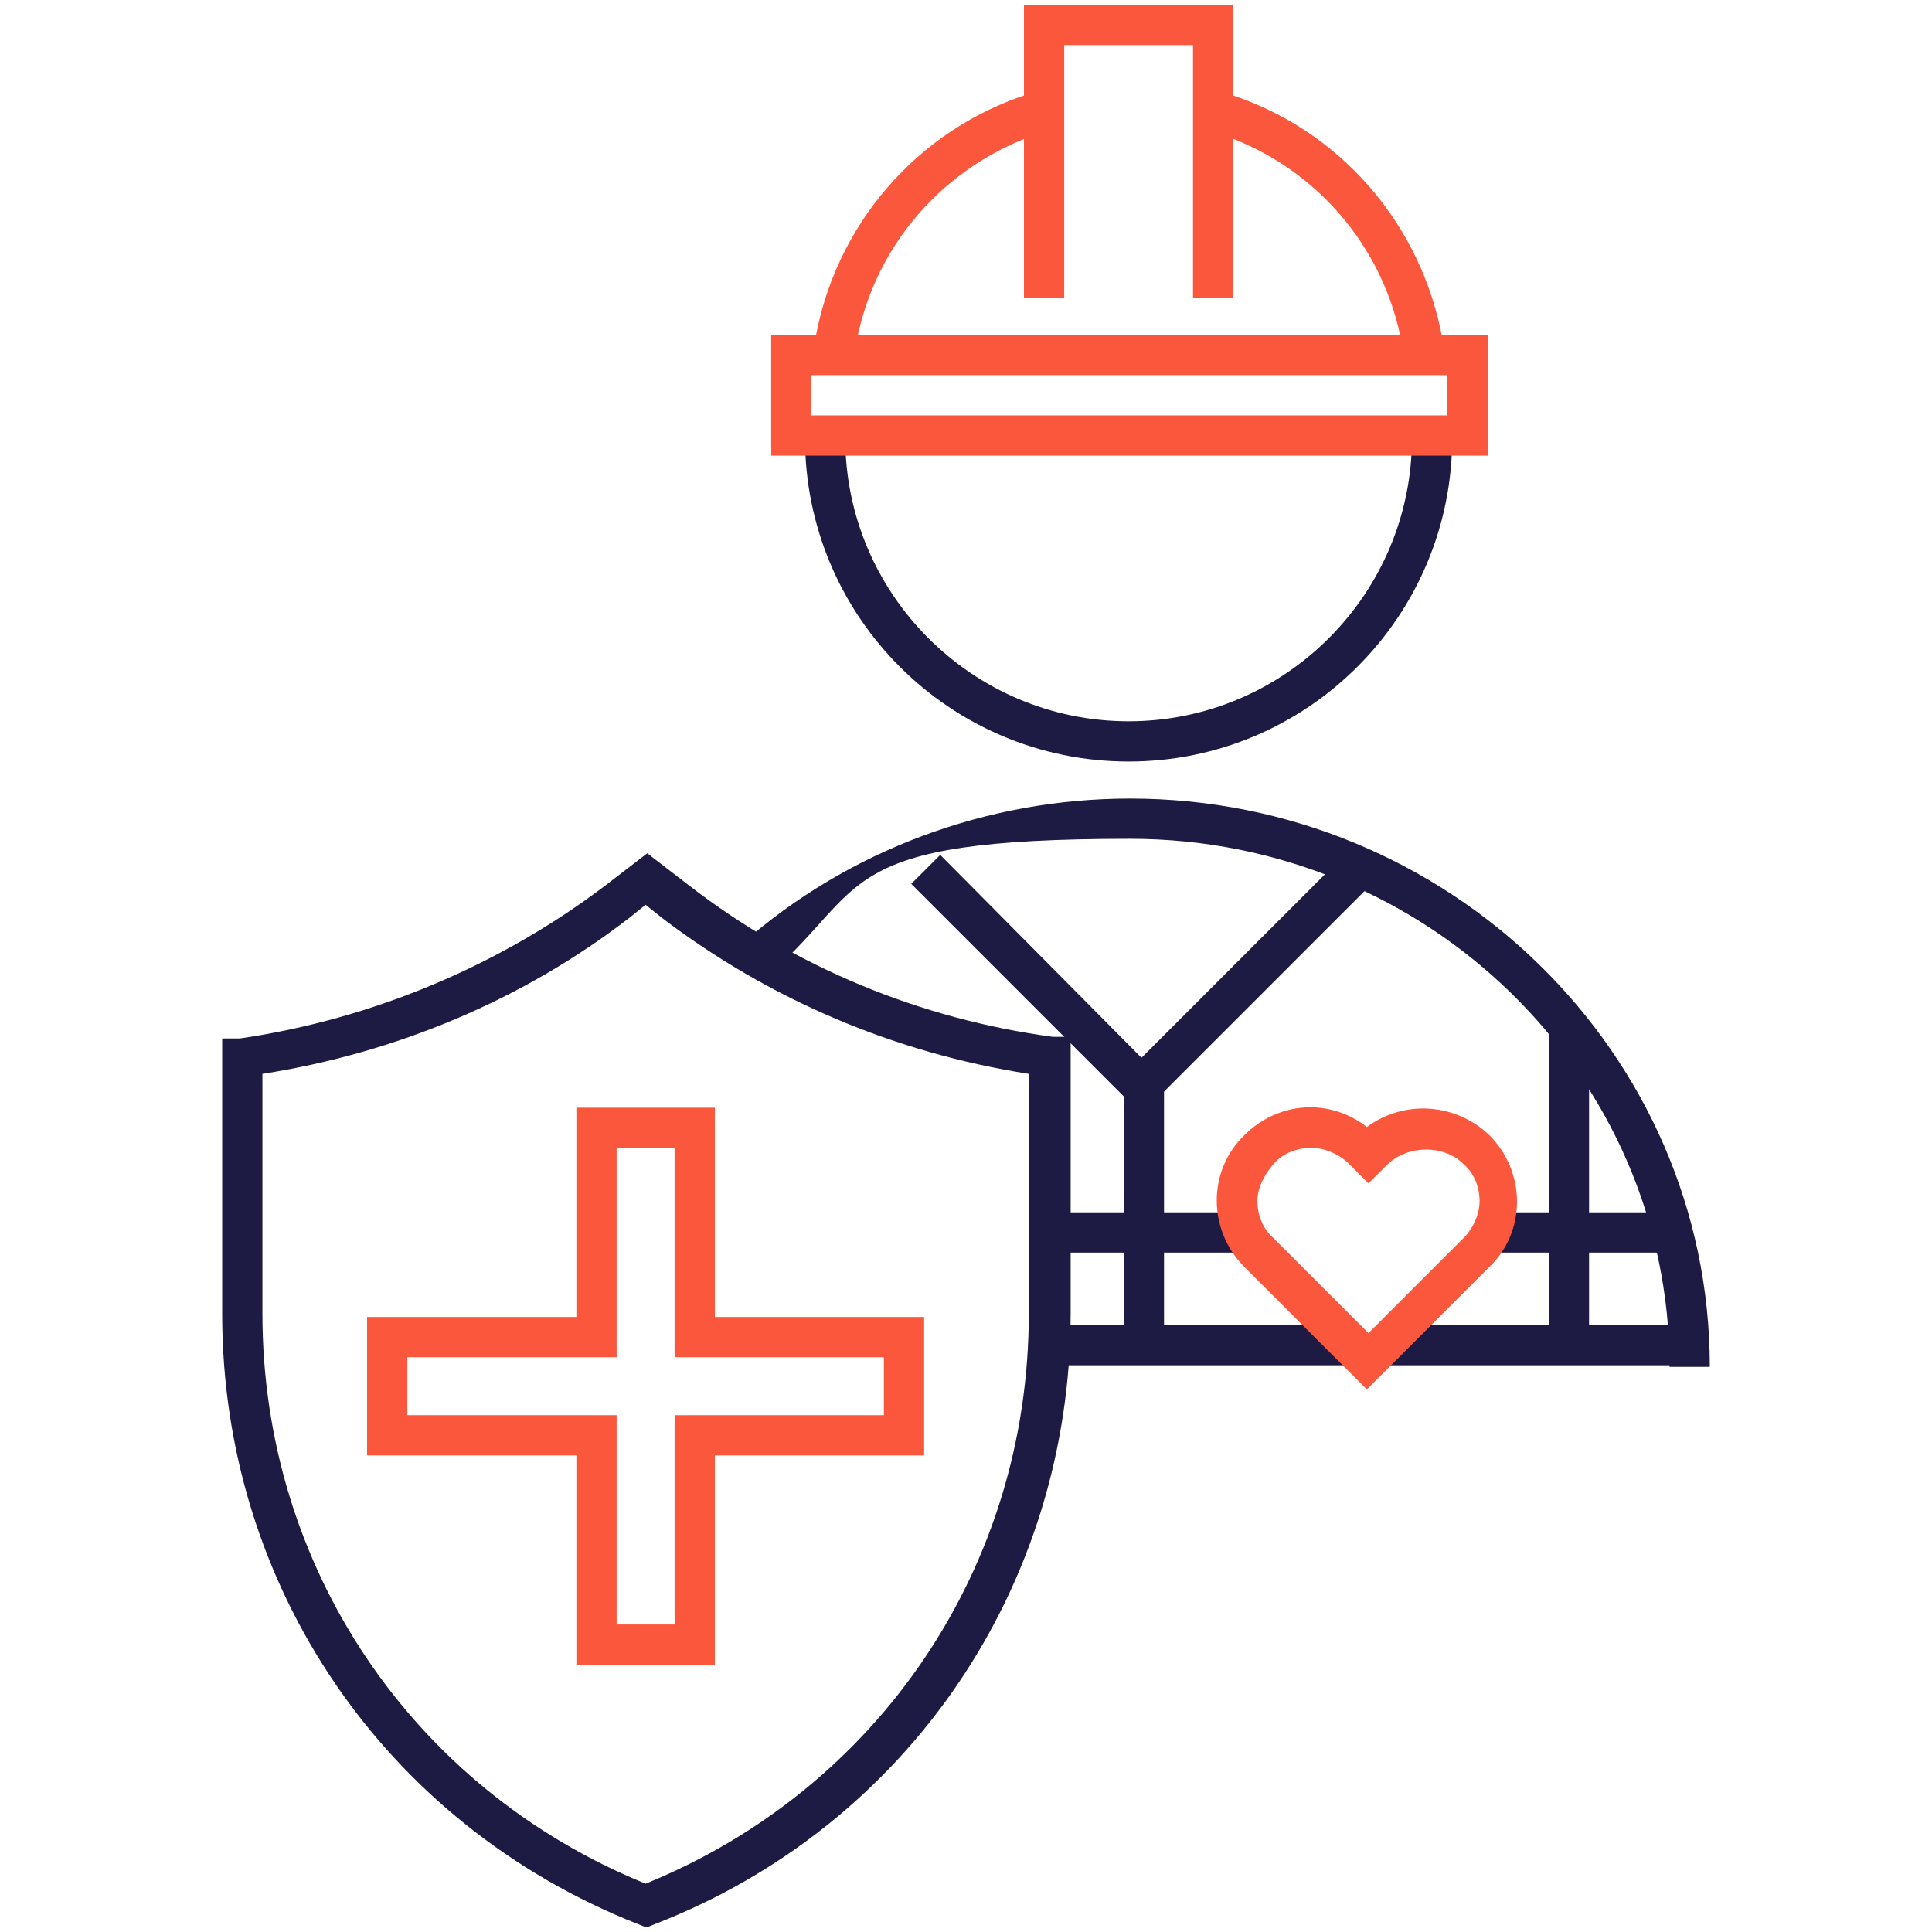 <svg xmlns="http://www.w3.org/2000/svg" id="Calque_1" viewBox="0 0 120 120"><defs><style>      .st0 {        fill: #fb573d;      }      .st1 {        fill: #1d1b43;      }    </style></defs><path class="st1" d="M70.1,47.3c-11.1,0-20.1-9-20.1-20.1h2.5c0,9.7,7.9,17.6,17.6,17.6s17.6-7.9,17.6-17.6h2.5c0,11.1-9,20.1-20.1,20.1Z"></path><path class="st1" d="M106.2,84.9h-2.5c0-18.1-15-32.8-33.5-32.8s-16.2,3-22.4,8.4l-1.7-1.9c6.6-5.8,15.2-9,24.1-9,19.8,0,36,15.8,36,35.3Z"></path><g><path class="st1" d="M40.1,119.7l-.5-.2c-15.7-6.2-25.8-21-25.8-37.9v-17.1h1.1c8.2-1.2,16.1-4.5,22.7-9.5l2.6-2,2.6,2c6.6,5.1,14.4,8.3,22.6,9.4h1.1v17.2c0,16.9-10.1,31.8-25.8,37.9l-.5.2ZM16.3,66.7v14.9c0,15.7,9.3,29.5,23.8,35.4,14.5-5.9,23.8-19.7,23.8-35.4v-14.9c-8.3-1.3-16.1-4.6-22.8-9.7l-1-.8-1,.8c-6.6,5.1-14.5,8.4-22.8,9.7Z"></path><path class="st0" d="M44.4,103.4h-8.6v-13h-13v-8.6h13v-13h8.6v13h13v8.6h-13v13ZM38.3,100.9h3.6v-13h13v-3.6h-13v-13h-3.6v13h-13v3.6h13v13Z"></path></g><path class="st0" d="M87.1,21.5c-1.1-6.3-5.6-11.4-11.7-13.3l.8-2.4c7,2.2,12.1,8.1,13.4,15.3l-2.5.4Z"></path><path class="st0" d="M53.1,21.7l-2.5-.4c1.2-7.3,6.4-13.3,13.4-15.5l.8,2.4c-6.2,2-10.7,7.2-11.7,13.6Z"></path><polygon class="st0" points="76.6 18.5 74.1 18.5 74.1 2.8 66.1 2.8 66.1 18.5 63.6 18.5 63.6 .3 76.6 .3 76.6 18.5"></polygon><path class="st0" d="M92.4,28.3h-44.5v-7.5h44.5v7.5ZM50.4,25.8h39.5v-2.5h-39.5v2.5Z"></path><rect class="st1" x="69.8" y="67.2" width="2.5" height="16.3"></rect><polygon class="st1" points="70.9 69.2 56.6 54.9 58.4 53.1 70.9 65.7 83.5 53.1 85.2 54.9 70.9 69.2"></polygon><rect class="st1" x="64.4" y="75.3" width="12.5" height="2.5"></rect><rect class="st1" x="92.9" y="75.3" width="10.5" height="2.5"></rect><rect class="st1" x="64.4" y="82.3" width="19.5" height="2.5"></rect><rect class="st1" x="85.9" y="82.3" width="19.5" height="2.5"></rect><rect class="st1" x="96.2" y="64" width="2.5" height="19"></rect><path class="st0" d="M84.9,86.3l-7.6-7.6c-2.3-2.3-2.3-6,0-8.2,2.1-2.1,5.3-2.3,7.6-.5,2.3-1.7,5.5-1.5,7.6.5,2.3,2.3,2.3,6,0,8.2l-7.6,7.6ZM81.4,71.3c-.8,0-1.7.3-2.3,1s-1,1.5-1,2.3.3,1.7,1,2.3l5.9,5.9,5.9-5.9c.6-.6,1-1.5,1-2.3s-.3-1.7-1-2.3c-1.2-1.2-3.4-1.2-4.7,0l-1.2,1.2-1.2-1.2c-.6-.6-1.5-1-2.3-1Z"></path></svg>
